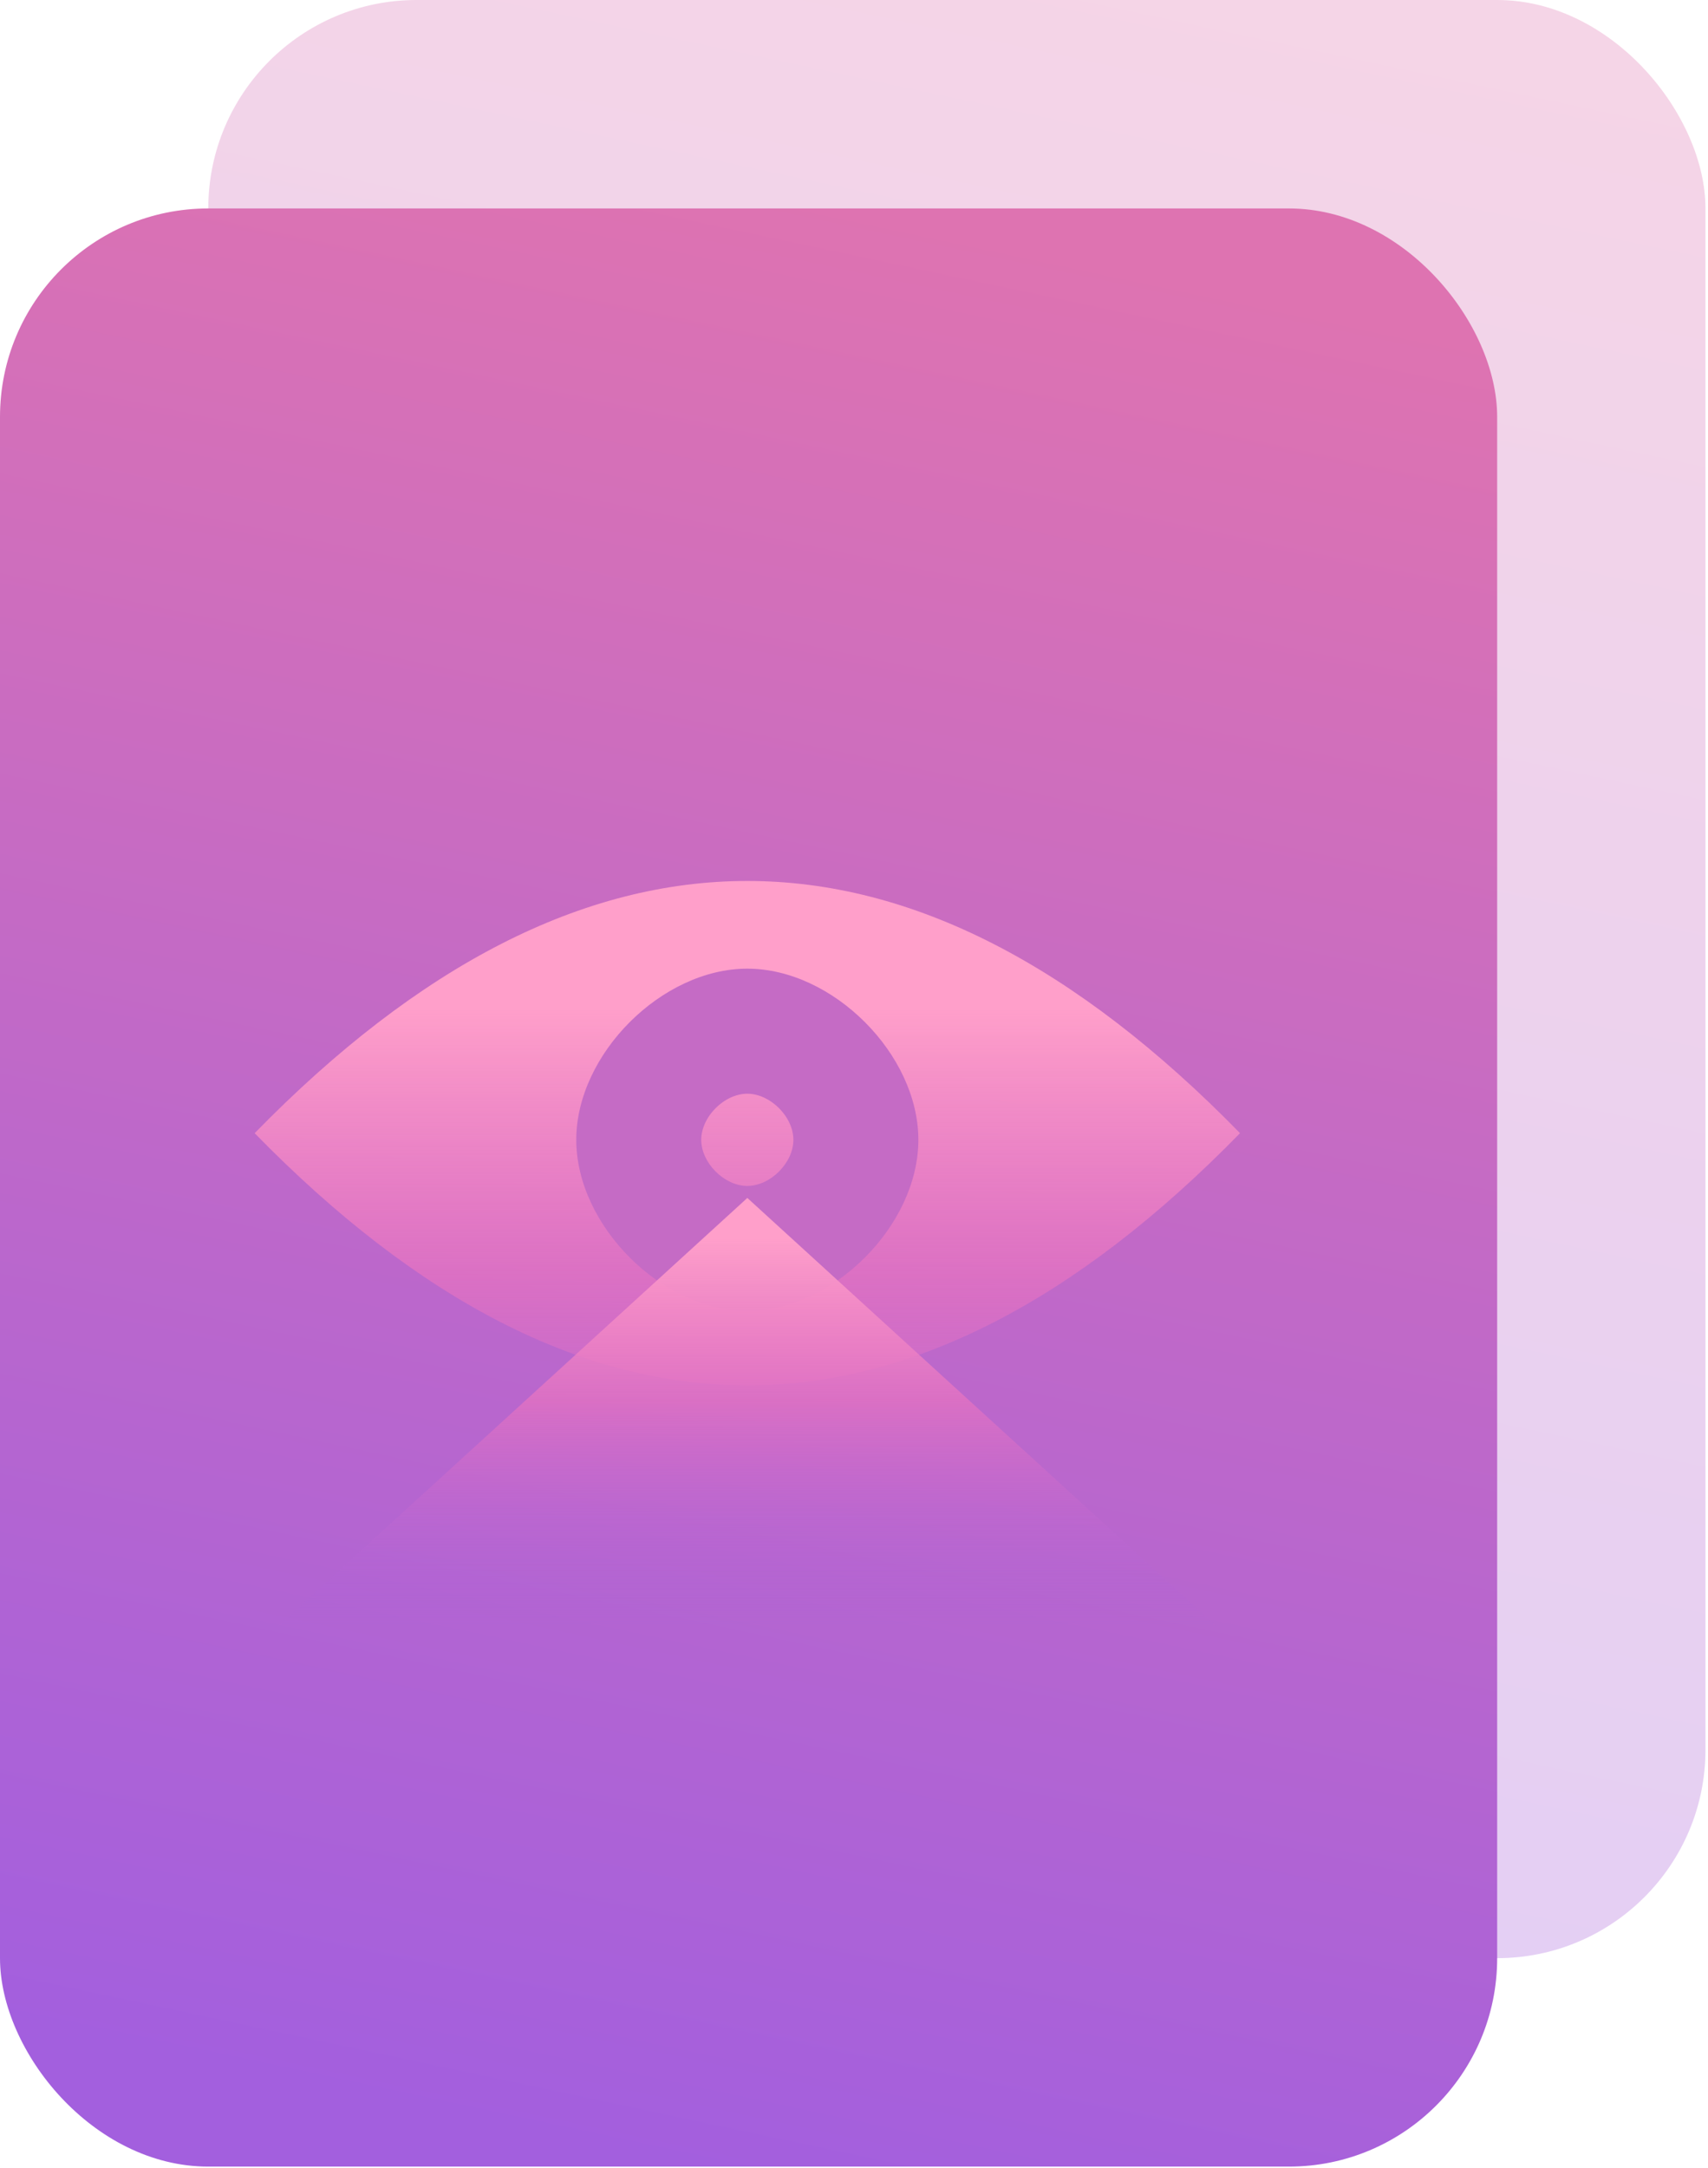 <svg width="82" height="104" viewBox="0 0 82 104" xmlns="http://www.w3.org/2000/svg"><title>Group 8</title><defs><linearGradient x1="59.745%" y1="0%" x2="43.442%" y2="100%" id="a"><stop stop-color="#DE73B1" offset="0%"/><stop stop-color="#A35FDE" offset="100%"/></linearGradient><linearGradient x1="59.745%" y1="25.356%" x2="59.745%" y2="171.907%" id="b"><stop stop-color="#FF9FCA" offset="0%"/><stop stop-color="#E673C1" stop-opacity=".73" offset="36.217%"/><stop stop-color="#A35FDE" stop-opacity="0" offset="100%"/></linearGradient><linearGradient x1="56.922%" y1="90.433%" x2="56.922%" y2="0%" id="c"><stop stop-color="#FF9FCA" offset="0%"/><stop stop-color="#E673C1" stop-opacity=".73" offset="41.652%"/><stop stop-color="#A35FDE" stop-opacity="0" offset="100%"/></linearGradient></defs><g fill="none" fill-rule="evenodd"><rect fill="url(#a)" opacity=".3" x="10" width="71.878" height="93.942" rx="10"/><rect fill="url(#a)" y="10" width="71.878" height="93.942" rx="10"/><path d="M.285 12.893C8.17 4.826 16.055.793 23.939.793c7.885 0 15.77 4.033 23.654 12.1-7.884 8.067-15.77 12.1-23.654 12.1-7.885 0-15.77-4.033-23.654-12.1z" fill="url(#b)" transform="translate(11.94 41.471)"/><path d="M27.666 54.683c0-4.106 4.106-8.212 8.212-8.212s8.212 4.106 8.212 8.212-4.106 8.212-8.212 8.212-8.212-4.106-8.212-8.212zm6 0c0 1.106 1.106 2.212 2.212 2.212s2.212-1.106 2.212-2.212-1.106-2.212-2.212-2.212-2.212 1.106-2.212 2.212z" fill="#C56BC5"/><path fill="url(#c)" transform="matrix(1 0 0 -1 11.94 94.047)" d="M1.382 16h45.114L23.939 36.576z"/></g></svg>